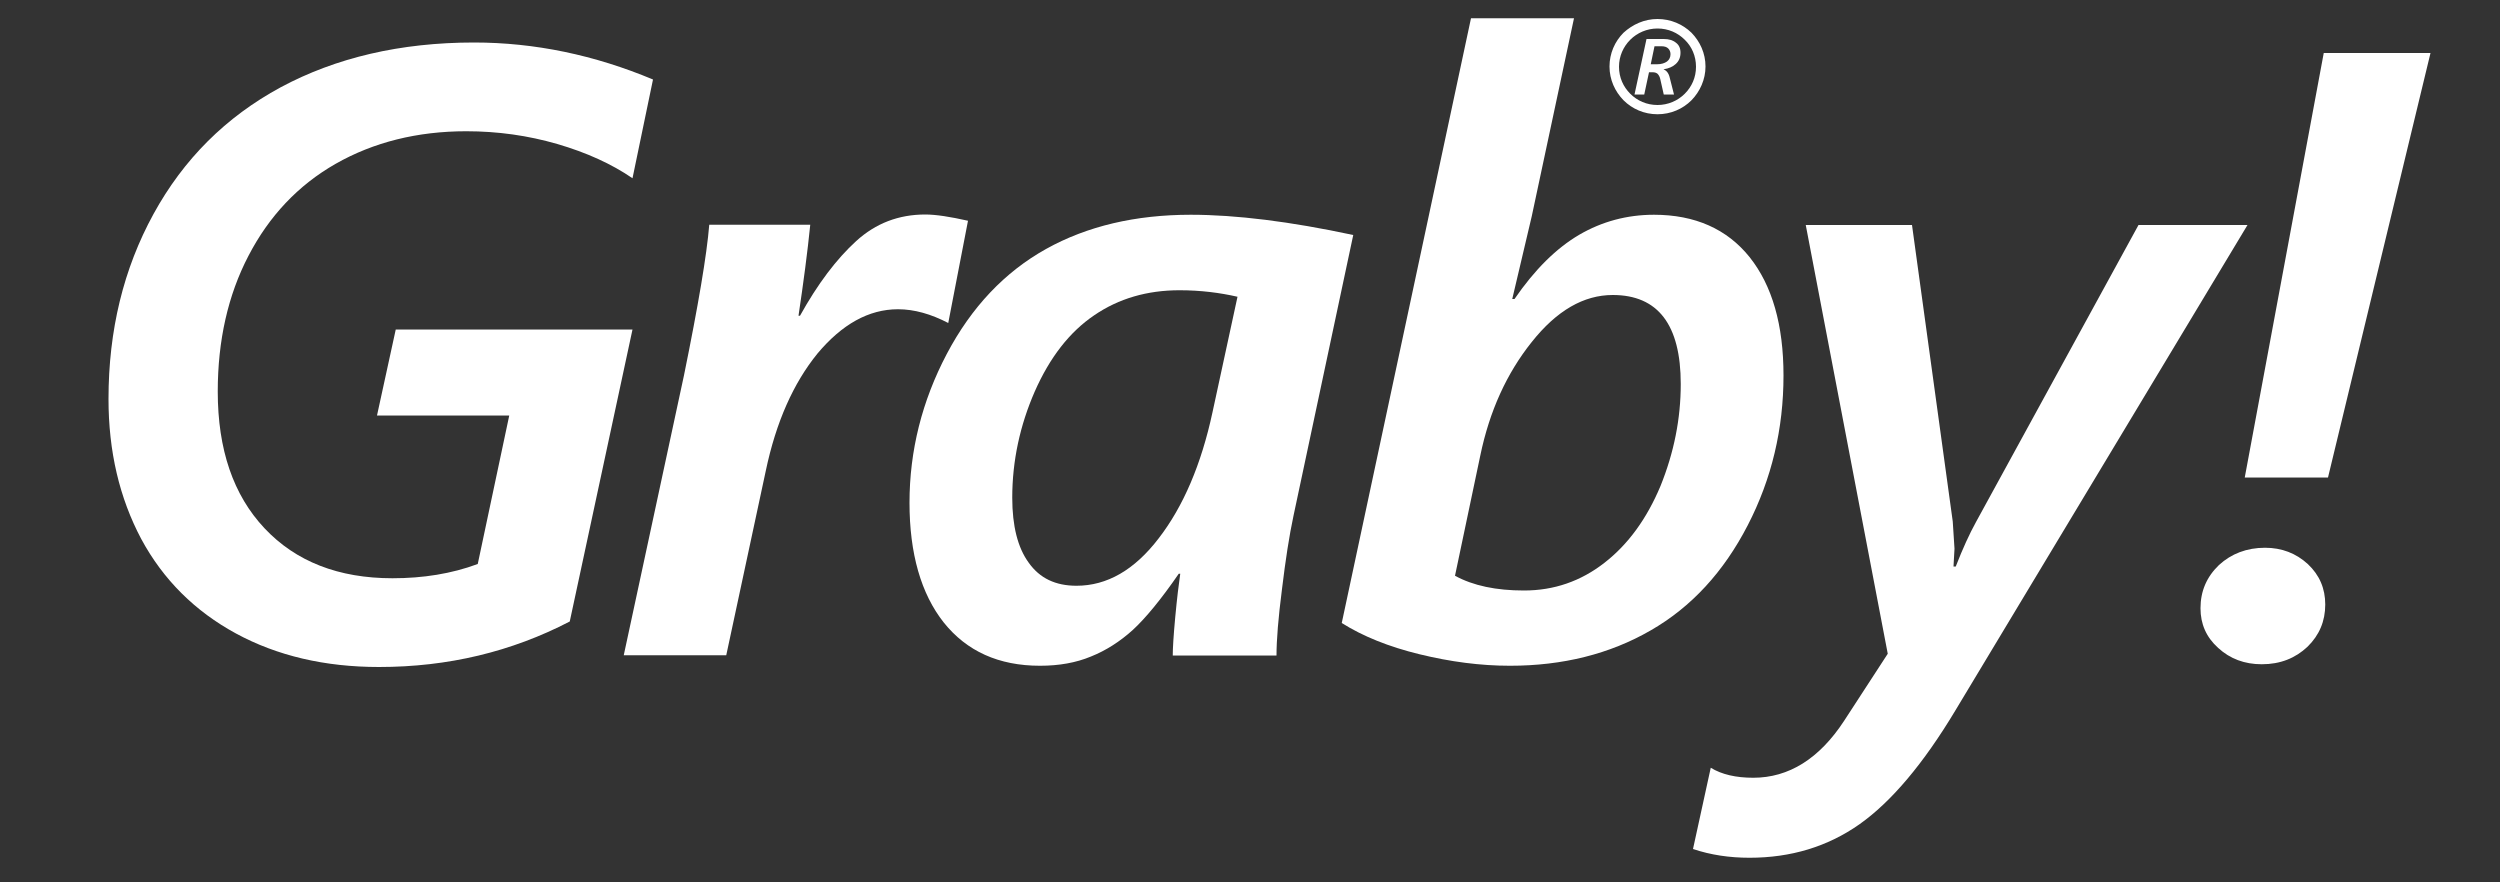 <?xml version="1.0" encoding="utf-8"?>
<!-- Generator: Adobe Illustrator 18.1.1, SVG Export Plug-In . SVG Version: 6.00 Build 0)  -->
<svg version="1.1" id="Layer_1" xmlns="http://www.w3.org/2000/svg" xmlns:xlink="http://www.w3.org/1999/xlink" x="0px" y="0px"
	 viewBox="0 339 1000 353" enable-background="new 0 339 1000 353" xml:space="preserve">
<rect x="0" y="339" width="1000" height="353" fill="#333333" stroke="none"/>
<g>
	<path fill="#FFFFFF" d="M699.1,549.1c9.6-18.6,14.3-38.6,14.3-59.9c0-20.2-4.5-36-13.6-47.4c-9-11.2-21.8-16.9-38.2-16.9
		c-10.8,0-20.8,2.7-29.9,8c-9.2,5.4-17.8,13.9-25.9,25.7h-0.9l7.8-33.1l16.9-79.2h-41.2l-51.7,241.9c8.4,5.3,18.8,9.5,31.1,12.5
		s24.3,4.6,36.2,4.6c21.1,0,39.9-4.7,56.2-14.1C676.6,581.8,689.5,567.7,699.1,549.1z M664.2,533.4c-5.5,13.1-12.9,23.3-22.4,30.7
		c-9.5,7.4-20.2,11.1-32.2,11.1c-11.1,0-20.3-1.9-27.6-5.9l10.1-48c3.7-17.9,10.6-33,20.6-45.5c10-12.6,20.8-18.8,32.4-18.8
		c18.1,0,27.2,11.9,27.2,35.6C672.3,506.5,669.6,520,664.2,533.4z"/>
	<path fill="#FFFFFF" d="M906,558.1c-7.3,0-13.5,2.4-18.4,6.9c-4.9,4.7-7.4,10.4-7.4,17.3c0,6.3,2.3,11.6,7.1,15.9
		c4.7,4.3,10.5,6.5,17.4,6.5c7.4,0,13.4-2.4,18.3-7c4.7-4.6,7.1-10.2,7.1-16.9c0-6.4-2.3-11.8-7-16.2
		C918.4,560.3,912.7,558.1,906,558.1z"/>
	<polygon fill="#FFFFFF" points="929.5,360.2 897.9,530 931.2,530 972.2,360.2 	"/>
	<path fill="#FFFFFF" d="M158.3,470.8l-7.5,34.4h52.9l-12.6,59.4c-10.5,3.9-21.9,5.7-34.1,5.7c-21.6,0-38.7-6.7-51.2-20
		s-18.7-31.5-18.7-54.7c0-20.4,4.1-38.6,12.3-54.3c8.2-15.8,19.8-28.2,34.9-36.8c15.1-8.6,32.6-13,52.2-13c12.6,0,24.7,1.7,36.4,5.1
		s21.8,8,30.1,13.7l8.2-39.5c-23.4-9.8-47.3-14.8-71.6-14.8c-29.5,0-55.3,6.1-77.3,17.9c-22,11.9-38.9,28.8-50.9,50.7
		c-12,21.9-18,46.5-18,74c0,21,4.4,39.6,13.1,56c8.8,16.3,21.5,28.9,37.9,37.8c16.4,8.9,35.5,13.4,57.2,13.4
		c27.6,0,53-6.1,76.3-18.2L253,470.8H158.3z"/>
	<path fill="#FFFFFF" d="M476.3,424.9c-22,0-41.4,4.5-57.9,13.7s-29.8,23.2-39.7,42c-9.9,18.8-14.9,38.7-14.9,59.5
		c0,20.3,4.6,36.4,13.7,47.9c9.2,11.5,22,17.3,38.5,17.3c7.6,0,14.4-1.2,20.4-3.7c6-2.4,11.6-6,16.7-10.6
		c5.1-4.7,11.3-12.2,18.4-22.5h0.6c-0.6,4.1-1.3,9.8-2,17.3s-1,12.6-1,15.4h41.5c0-6.1,0.7-15,2.2-26.6c1.4-11.6,2.9-21.4,4.6-29.3
		L541.3,433C516.1,427.6,494.4,424.9,476.3,424.9z M485,503.9c-4.5,20.9-11.7,37.7-21.5,50.4c-9.7,12.7-20.7,19-32.9,19
		c-8.4,0-14.7-3-19.1-9.2c-4.4-6-6.6-14.7-6.6-26c0-14.8,3.1-29,9-42.5c6-13.6,13.9-23.8,23.8-30.5c9.8-6.7,21.2-10,34.1-10
		c8.5,0,16.2,1,23.2,2.6L485,503.9z"/>
	<path fill="#FFFFFF" d="M387.2,427.3c-7.1-1.6-12.8-2.5-17.1-2.5c-10.6,0-19.8,3.5-27.6,10.6c-7.9,7.2-15.4,17.1-22.5,29.9h-0.6
		c2-13.4,3.6-25.5,4.7-36.4h-40.4c-1,12.2-4.4,32.2-10.1,60.2l-24.1,112h41l15.8-73.7c4.1-19.6,11.1-35.2,20.7-47
		c9.8-11.7,20.5-17.7,32.2-17.7c6.5,0,13.2,1.9,20.1,5.5L387.2,427.3z"/>
	<path fill="#FFFFFF" d="M855.4,429l-65,118.8c-2.6,4.7-5.3,10.6-8.1,17.8h-0.9l0.4-7.1l-0.7-10.9L764.8,429h-42.5l32.8,171.5
		l-17.5,26.9c-9.9,15.1-22.1,22.7-36.3,22.7c-6.9,0-12.6-1.3-17-4l-7.1,32.5c7.1,2.4,14.7,3.5,22.6,3.5c16.5,0,31.2-4.4,44-13.4
		c12.7-9,25.5-24.1,38.4-45.6L899,429H855.4z"/>
	<path fill="#FFFFFF" d="M663,384.7c5.3,0,10.1-2.1,13.6-5.6c3.4-3.5,5.6-8.3,5.6-13.5c0-5.3-2.2-10-5.6-13.5
		c-3.5-3.4-8.3-5.5-13.6-5.5s-10,2.2-13.6,5.5c-3.5,3.5-5.6,8.3-5.6,13.5c0,5.3,2.2,10,5.6,13.5C652.9,382.6,657.7,384.7,663,384.7z
		 M652.1,354.9c2.8-2.8,6.7-4.5,10.9-4.5c4.3,0,8.1,1.7,10.9,4.5c2.8,2.7,4.5,6.5,4.5,10.8s-1.7,8-4.5,10.8
		c-2.8,2.8-6.7,4.5-10.9,4.5c-4.3,0-8.1-1.7-10.9-4.5s-4.5-6.5-4.5-10.8C647.6,361.5,649.3,357.7,652.1,354.9z"/>
	<path fill="#FFFFFF" d="M659.6,367.9h1.4c0.9,0,1.5,0.2,2,0.6c0.5,0.5,0.9,1.2,1.1,2.1l1.4,6.2h4.1l-1.7-6.7
		c-0.4-1.8-1.3-2.9-2.4-3.3v-0.1c2-0.3,3.6-1,4.8-2.1c1.3-1.2,1.9-2.7,1.9-4.5s-0.6-3.1-1.8-4c-1.2-1-2.8-1.5-4.9-1.5h-6.9
		l-4.8,22.2h3.9L659.6,367.9z M661.8,357.5h2.8c1.2,0,2.1,0.3,2.7,0.9c0.6,0.6,0.9,1.4,0.9,2.3c0,1.2-0.5,2.2-1.4,2.9
		c-1,0.7-2.3,1.1-3.9,1.1h-2.6L661.8,357.5z"/>
</g>
</svg>
